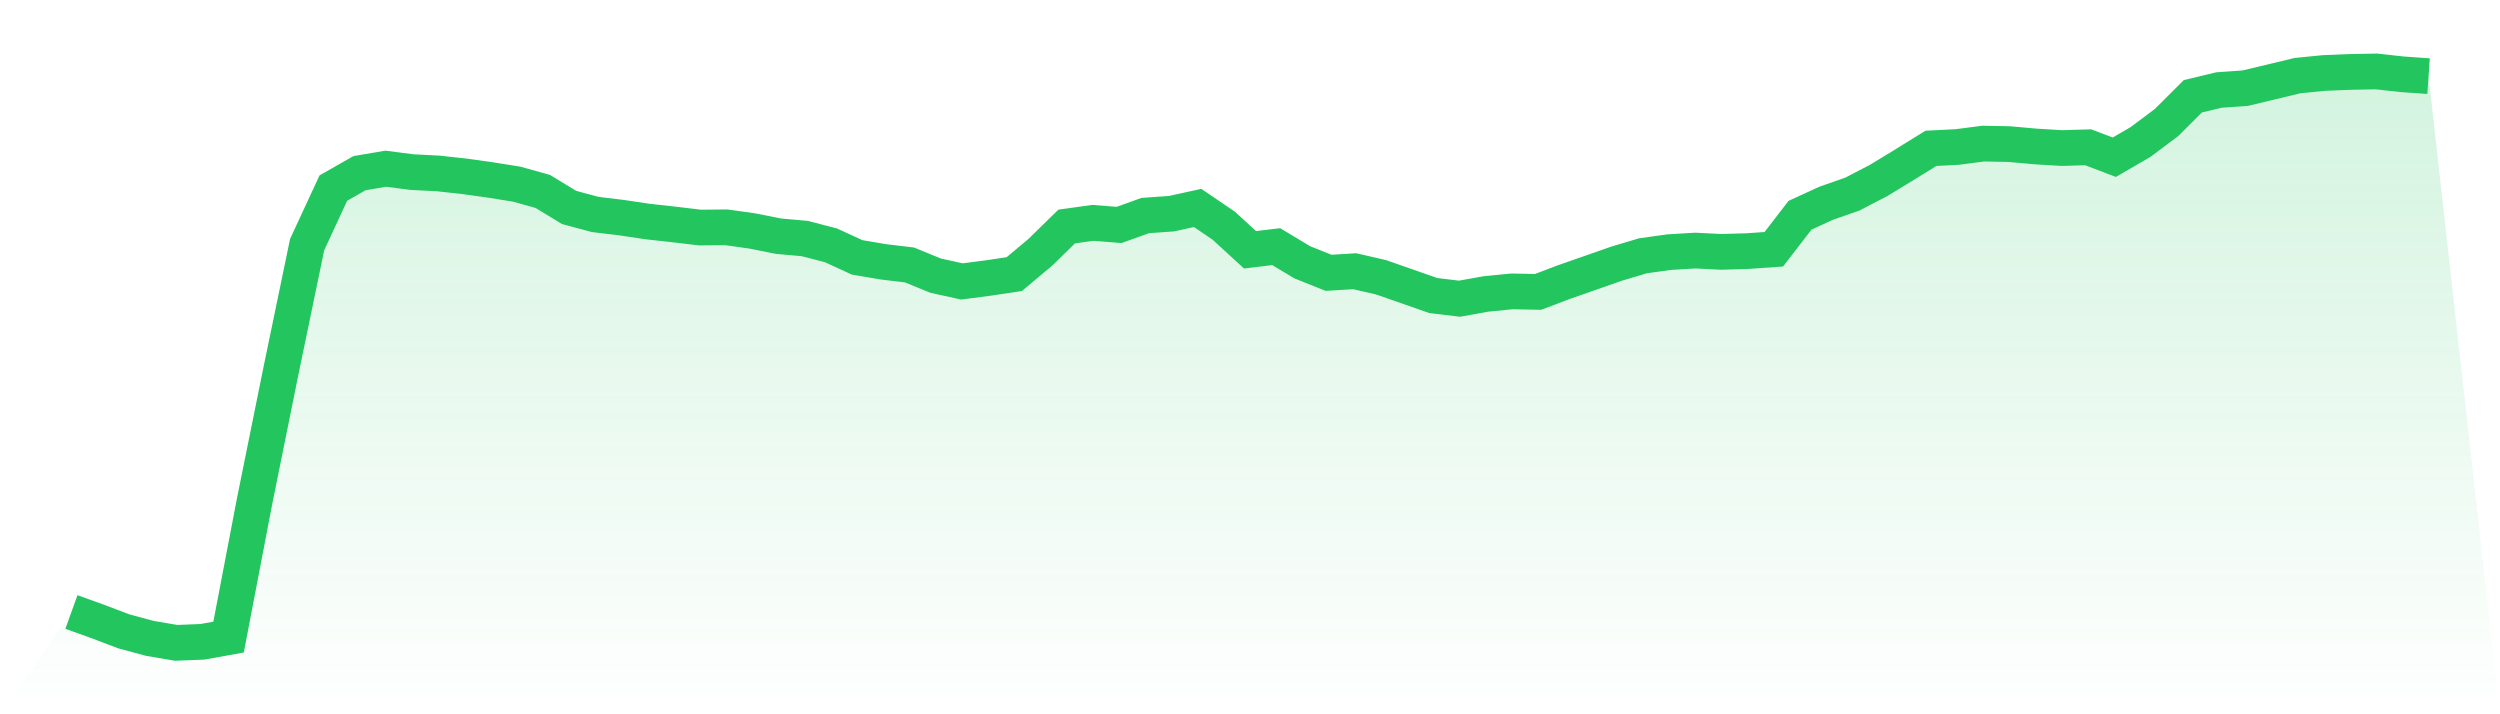 <svg viewBox="0 0 140 40" xmlns="http://www.w3.org/2000/svg">
<defs>
<linearGradient id="gradient" x1="0" x2="0" y1="0" y2="1">
<stop offset="0%" stop-color="#22c55e" stop-opacity="0.2"/>
<stop offset="100%" stop-color="#22c55e" stop-opacity="0"/>
</linearGradient>
</defs>
<path d="M4,34.272 L4,34.272 L5.467,34.799 L6.933,35.356 L8.4,35.751 L9.867,36 L11.333,35.941 L12.8,35.678 L14.267,28.018 L15.733,20.769 L17.2,13.695 L18.667,10.532 L20.133,9.697 L21.6,9.448 L23.067,9.638 L24.533,9.712 L26,9.873 L27.467,10.078 L28.933,10.312 L30.4,10.722 L31.867,11.616 L33.333,12.011 L34.8,12.187 L36.267,12.406 L37.733,12.568 L39.2,12.743 L40.667,12.729 L42.133,12.934 L43.6,13.227 L45.067,13.358 L46.533,13.739 L48,14.413 L49.467,14.662 L50.933,14.838 L52.4,15.438 L53.867,15.76 L55.333,15.57 L56.8,15.35 L58.267,14.12 L59.733,12.685 L61.2,12.48 L62.667,12.597 L64.133,12.07 L65.6,11.967 L67.067,11.645 L68.533,12.641 L70,13.988 L71.467,13.812 L72.933,14.691 L74.4,15.277 L75.867,15.189 L77.333,15.526 L78.8,16.038 L80.267,16.551 L81.733,16.727 L83.2,16.463 L84.667,16.317 L86.133,16.346 L87.6,15.789 L89.067,15.277 L90.533,14.764 L92,14.325 L93.467,14.12 L94.933,14.032 L96.4,14.105 L97.867,14.061 L99.333,13.959 L100.8,12.055 L102.267,11.381 L103.733,10.869 L105.2,10.107 L106.667,9.214 L108.133,8.306 L109.6,8.232 L111.067,8.042 L112.533,8.071 L114,8.203 L115.467,8.291 L116.933,8.247 L118.4,8.804 L119.867,7.954 L121.333,6.856 L122.8,5.391 L124.267,5.04 L125.733,4.937 L127.2,4.586 L128.667,4.234 L130.133,4.088 L131.6,4.029 L133.067,4 L134.533,4.161 L136,4.264 L140,40 L0,40 z" fill="url(#gradient)"/>
<path d="M4,34.272 L4,34.272 L5.467,34.799 L6.933,35.356 L8.4,35.751 L9.867,36 L11.333,35.941 L12.8,35.678 L14.267,28.018 L15.733,20.769 L17.2,13.695 L18.667,10.532 L20.133,9.697 L21.6,9.448 L23.067,9.638 L24.533,9.712 L26,9.873 L27.467,10.078 L28.933,10.312 L30.4,10.722 L31.867,11.616 L33.333,12.011 L34.8,12.187 L36.267,12.406 L37.733,12.568 L39.2,12.743 L40.667,12.729 L42.133,12.934 L43.6,13.227 L45.067,13.358 L46.533,13.739 L48,14.413 L49.467,14.662 L50.933,14.838 L52.4,15.438 L53.867,15.76 L55.333,15.57 L56.8,15.35 L58.267,14.12 L59.733,12.685 L61.2,12.48 L62.667,12.597 L64.133,12.07 L65.6,11.967 L67.067,11.645 L68.533,12.641 L70,13.988 L71.467,13.812 L72.933,14.691 L74.4,15.277 L75.867,15.189 L77.333,15.526 L78.8,16.038 L80.267,16.551 L81.733,16.727 L83.2,16.463 L84.667,16.317 L86.133,16.346 L87.6,15.789 L89.067,15.277 L90.533,14.764 L92,14.325 L93.467,14.12 L94.933,14.032 L96.4,14.105 L97.867,14.061 L99.333,13.959 L100.8,12.055 L102.267,11.381 L103.733,10.869 L105.2,10.107 L106.667,9.214 L108.133,8.306 L109.6,8.232 L111.067,8.042 L112.533,8.071 L114,8.203 L115.467,8.291 L116.933,8.247 L118.4,8.804 L119.867,7.954 L121.333,6.856 L122.8,5.391 L124.267,5.04 L125.733,4.937 L127.2,4.586 L128.667,4.234 L130.133,4.088 L131.6,4.029 L133.067,4 L134.533,4.161 L136,4.264" fill="none" stroke="#22c55e" stroke-width="2"/>
</svg>